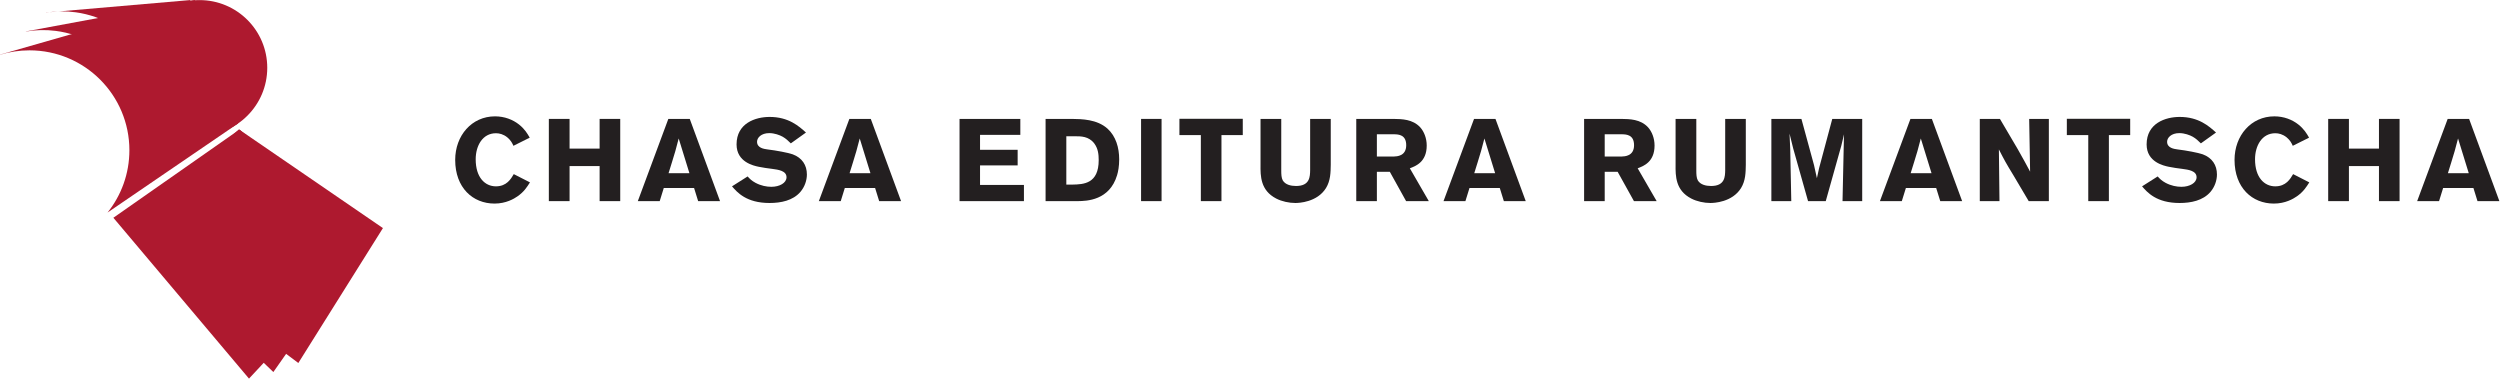 <?xml version="1.0" encoding="UTF-8" standalone="no"?>
<!-- Created with Inkscape (http://www.inkscape.org/) -->

<svg
   xmlns:dc="http://purl.org/dc/elements/1.1/"
   xmlns:cc="http://creativecommons.org/ns#"
   xmlns:rdf="http://www.w3.org/1999/02/22-rdf-syntax-ns#"
   xmlns:svg="http://www.w3.org/2000/svg"
   xmlns="http://www.w3.org/2000/svg"
   xmlns:sodipodi="http://sodipodi.sourceforge.net/DTD/sodipodi-0.dtd"
   xmlns:inkscape="http://www.inkscape.org/namespaces/inkscape"
   version="1.1"
   id="svg2"
   xml:space="preserve"
   width="858.413"
   height="130"
   viewBox="0 0 858.413 130"
   sodipodi:docname="CER_Label_cmyk.svg"
   inkscape:version="0.92.5 (2060ec1f9f, 2020-04-08)"><defs
     id="defs6" /><sodipodi:namedview
     pagecolor="#ffffff"
     bordercolor="#666666"
     borderopacity="1"
     objecttolerance="10"
     gridtolerance="10"
     guidetolerance="10"
     inkscape:pageopacity="0"
     inkscape:pageshadow="2"
     inkscape:window-width="1920"
     inkscape:window-height="1163"
     id="namedview4"
     showgrid="false"
     inkscape:zoom="1.1276619"
     inkscape:cx="370.67084"
     inkscape:cy="88.594881"
     inkscape:window-x="0"
     inkscape:window-y="0"
     inkscape:window-maximized="1"
     inkscape:current-layer="g12" /><g
     id="g10"
     inkscape:groupmode="layer"
     inkscape:label="ink_ext_XXXXXX"
     transform="matrix(1.333,0,0,-1.333,0,130)"><g
       id="g12"
       transform="scale(0.1)"><path
         d="m 688.422,800.625 c 0,-96.293 -78.063,-174.355 -174.359,-174.355 -96.297,0 -174.36,78.062 -174.36,174.355 0,96.301 78.063,174.367 174.36,174.367 96.296,0 174.359,-78.066 174.359,-174.367"
         style="fill:#ae192f;fill-opacity:1;fill-rule:nonzero;stroke:none"
         id="path14"
         inkscape:connector-curvature="0" /><path
         d="m 333.293,588.258 c 0,-60.746 -21.109,-116.543 -56.316,-160.559 L 613.27,657.281 477.66,971.305 0,834.508 0.102,834.18 C 24.086,841.574 49.566,845.566 75.977,845.566 218.082,845.566 333.293,730.363 333.293,588.258"
         style="fill:#ae192f;fill-opacity:1;fill-rule:nonzero;stroke:none"
         id="path16"
         inkscape:connector-curvature="0" /><path
         d="M 292.016,414.328 616.84,641.582 946.094,326.715 641.387,0 292.016,414.328"
         style="fill:#ae192f;fill-opacity:1;fill-rule:nonzero;stroke:none"
         id="path18"
         inkscape:connector-curvature="0" /><path
         d="M 326.898,378.813 614.996,641.582 960.414,382.121 704.117,16.914 326.898,378.813"
         style="fill:#ae192f;fill-opacity:1;fill-rule:nonzero;stroke:none"
         id="path20"
         inkscape:connector-curvature="0" /><path
         d="M 374.59,335.328 615.957,641.582 986.379,387.715 768.453,40.195 374.59,335.328"
         style="fill:#ae192f;fill-opacity:1;fill-rule:nonzero;stroke:none"
         id="path22"
         inkscape:connector-curvature="0" /><path
         d="m 366.086,607.871 c -7.688,-60.262 31.902,-78.426 -8.598,-117.637 L 639.75,723.266 501.637,974.992 66.641,894.32 l 0.062,-0.34 c 24.73,4.301 50.508,5.04 76.703,1.696 140.969,-17.985 240.66,-146.844 222.68,-287.805"
         style="fill:#ae192f;fill-opacity:1;fill-rule:nonzero;stroke:none"
         id="path24"
         inkscape:connector-curvature="0" /><path
         d="m 415.004,653.496 c -8.289,-60.183 31.113,-78.746 -9.785,-117.539 L 675.93,780.586 489.238,974.992 118.484,942.965 l 0.063,-0.344 c 24.762,4.051 50.555,4.531 76.711,0.914 140.781,-19.402 239.16,-149.265 219.746,-290.039"
         style="fill:#ae192f;fill-opacity:1;fill-rule:nonzero;stroke:none"
         id="path26"
         inkscape:connector-curvature="0" /><path
         d="m 1365.11,505.457 c -7.8,-12.297 -15.3,-24.293 -32.1,-35.992 -9,-6.301 -29.7,-18.602 -59.09,-18.602 -56.1,0 -101.4,40.797 -101.4,112.496 0,62.696 42.6,112.192 102.6,112.192 24.29,0 45.9,-8.399 61.79,-20.996 14.7,-11.7 21.6,-23.399 27.6,-33.899 l -42,-20.996 c -3,6.899 -6.6,14.094 -15.89,21.899 -10.2,8.101 -20.4,10.496 -29.11,10.496 -34.2,0 -52.19,-31.797 -52.19,-67.196 0,-46.5 23.7,-69.593 52.19,-69.593 27.6,0 38.71,19.199 45.9,31.496 l 41.7,-21.305"
         style="fill:#231f20;fill-opacity:1;fill-rule:nonzero;stroke:none"
         id="path28"
         inkscape:connector-curvature="0" /><path
         d="M 1597.64,668.957 V 457.164 h -53.1 v 90.297 h -77.4 v -90.297 h -53.4 v 211.793 h 53.4 v -76.5 h 77.4 v 76.5 h 53.1"
         style="fill:#231f20;fill-opacity:1;fill-rule:nonzero;stroke:none"
         id="path30"
         inkscape:connector-curvature="0" /><path
         d="m 1748.24,618.555 c -2.7,-10.797 -5.7,-21.899 -8.7,-32.696 -4.5,-15.902 -12.6,-40.8 -17.4,-56.699 h 53.7 z m 28.5,50.402 78,-211.793 h -56.4 l -10.5,33.895 h -78 l -10.49,-33.895 h -56.4 l 78.59,211.793 h 55.2"
         style="fill:#231f20;fill-opacity:1;fill-rule:nonzero;stroke:none"
         id="path32"
         inkscape:connector-curvature="0" /><path
         d="m 1925.79,520.762 c 5.39,-6 9.89,-10.801 20.39,-16.5 14.1,-7.5 28.5,-10.199 40.8,-10.199 21,0 39,9.898 39,24.601 0,16.797 -21.3,19.496 -36.9,21.594 -11.7,1.5 -23.4,3.004 -34.8,5.402 -12.9,2.699 -56.99,12 -56.99,57.598 0,54.597 48.59,70.797 85.19,70.797 48.9,0 75.3,-23.7 93.6,-40.196 l -39,-27.902 c -6.6,6.602 -12.6,12.301 -21,17.102 -7.5,4.199 -21,9.3 -34.5,9.3 -21,0 -31.5,-12.004 -31.5,-22.203 0,-16.195 18,-18.597 27,-19.801 22.5,-2.699 52.8,-8.398 64.8,-12.597 24.3,-8.996 36.6,-27.899 36.6,-51.899 0,-15.296 -5.7,-32.097 -16.8,-44.996 -19.2,-22.199 -49.8,-28.5 -79.5,-28.5 -59.7,0 -83.4,27.598 -96.59,42.903 l 40.2,25.496"
         style="fill:#231f20;fill-opacity:1;fill-rule:nonzero;stroke:none"
         id="path34"
         inkscape:connector-curvature="0" /><path
         d="m 2214.56,618.555 c -2.7,-10.797 -5.7,-21.899 -8.71,-32.696 -4.49,-15.902 -12.59,-40.8 -17.39,-56.699 h 53.69 z m 28.5,50.402 77.99,-211.793 h -56.4 l -10.5,33.895 h -77.99 l -10.5,-33.895 h -56.4 l 78.6,211.793 h 55.2"
         style="fill:#231f20;fill-opacity:1;fill-rule:nonzero;stroke:none"
         id="path36"
         inkscape:connector-curvature="0" /><path
         d="m 2471.66,668.957 h 156.59 v -41.102 h -103.79 v -38.398 h 96.89 v -40.199 h -96.89 v -50.395 h 113.09 v -41.699 h -165.89 v 211.793"
         style="fill:#231f20;fill-opacity:1;fill-rule:nonzero;stroke:none"
         id="path38"
         inkscape:connector-curvature="0" /><path
         d="M 2746.72,624.258 V 499.762 h 16.2 c 28.2,0.601 67.2,2.097 67.2,62.996 0,14.699 -1.5,29.402 -11.1,42.597 -14.4,19.2 -34.8,18.903 -51,18.903 z m -53.4,44.699 h 67.5 c 25.8,-0.305 64.8,-0.898 91.8,-24.898 21.9,-19.801 30.3,-49.504 30.3,-79.2 0,-18.3 -2.7,-31.796 -5.4,-40.796 -19.5,-65.399 -78.6,-66.602 -100.8,-66.899 h -83.4 v 211.793"
         style="fill:#231f20;fill-opacity:1;fill-rule:nonzero;stroke:none"
         id="path40"
         inkscape:connector-curvature="0" /><path
         d="M 2992.06,668.957 V 457.164 h -52.8 v 211.793 h 52.8"
         style="fill:#231f20;fill-opacity:1;fill-rule:nonzero;stroke:none"
         id="path42"
         inkscape:connector-curvature="0" /><path
         d="m 3038.05,669.254 h 163.19 v -41.996 h -54.9 V 457.164 h -53.09 v 170.094 h -55.2 v 41.996"
         style="fill:#231f20;fill-opacity:1;fill-rule:nonzero;stroke:none"
         id="path44"
         inkscape:connector-curvature="0" /><path
         d="M 3427.86,668.957 V 550.758 c -0.3,-20.395 -0.59,-40.797 -12.31,-59.996 -22.79,-36.598 -69.88,-38.399 -78.88,-38.399 -15.9,0 -34.81,3.903 -49.2,11.403 -40.8,20.996 -40.8,58.191 -40.49,86.992 v 118.199 h 53.38 v -132 c 0,-10.793 0.31,-19.793 3.9,-26.394 6.6,-11.098 21,-14.399 34.2,-14.399 36,0 36,24.598 36.31,41.098 v 131.695 h 53.09"
         style="fill:#231f20;fill-opacity:1;fill-rule:nonzero;stroke:none"
         id="path46"
         inkscape:connector-curvature="0" /><path
         d="m 3546.67,629.355 v -57.292 h 43.78 c 7.5,0.296 31.8,0.898 31.8,29.093 0,27 -19.49,27.903 -30.58,28.199 z m -53.11,39.602 h 95.41 c 22.19,-0.305 49.78,-0.602 69.3,-21.602 9.88,-11.101 16.79,-27.898 16.79,-47.097 0,-42.598 -29.1,-53.098 -43.49,-58.5 l 48.88,-84.594 h -58.49 l -41.99,75.594 h -33.3 v -75.594 h -53.11 v 211.793"
         style="fill:#231f20;fill-opacity:1;fill-rule:nonzero;stroke:none"
         id="path48"
         inkscape:connector-curvature="0" /><path
         d="m 3823.66,618.555 c -2.72,-10.797 -5.71,-21.899 -8.71,-32.696 -4.5,-15.902 -12.6,-40.8 -17.41,-56.699 h 53.71 z m 28.49,50.402 77.99,-211.793 h -56.39 l -10.5,33.895 h -77.99 l -10.51,-33.895 h -56.4 l 78.61,211.793 h 55.19"
         style="fill:#231f20;fill-opacity:1;fill-rule:nonzero;stroke:none"
         id="path50"
         inkscape:connector-curvature="0" /><path
         d="m 4133.54,629.355 v -57.292 h 43.81 c 7.5,0.296 31.79,0.898 31.79,29.093 0,27 -19.49,27.903 -30.6,28.199 z m -53.09,39.602 h 95.4 c 22.2,-0.305 49.8,-0.602 69.29,-21.602 9.9,-11.101 16.8,-27.898 16.8,-47.097 0,-42.598 -29.1,-53.098 -43.5,-58.5 l 48.91,-84.594 h -58.5 l -42.01,75.594 h -33.3 v -75.594 h -53.09 v 211.793"
         style="fill:#231f20;fill-opacity:1;fill-rule:nonzero;stroke:none"
         id="path52"
         inkscape:connector-curvature="0" /><path
         d="M 4497,668.957 V 550.758 c -0.32,-20.395 -0.61,-40.797 -12.31,-59.996 -22.79,-36.598 -69.9,-38.399 -78.9,-38.399 -15.9,0 -34.79,3.903 -49.18,11.403 -40.8,20.996 -40.8,58.191 -40.51,86.992 v 118.199 h 53.4 v -132 c 0,-10.793 0.29,-19.793 3.9,-26.394 6.6,-11.098 21,-14.399 34.2,-14.399 36,0 36,24.598 36.29,41.098 V 668.957 H 4497"
         style="fill:#231f20;fill-opacity:1;fill-rule:nonzero;stroke:none"
         id="path54"
         inkscape:connector-curvature="0" /><path
         d="M 4796.82,668.957 V 457.164 h -50.68 l 3.3,150.895 0.58,21.296 -1.79,-7.5 c -2.7,-11.996 -2.99,-13.5 -5.39,-22.5 l -39.91,-142.191 h -45.6 l -38.4,136.195 -9.3,37.797 c 0.9,-16.801 0.9,-20.398 1.8,-40.496 l 2.71,-133.496 h -51.3 v 211.793 h 77.4 l 32.4,-118.797 7.5,-33.898 c 2.99,14.699 3.3,16.199 5.71,26.097 l 33.88,126.598 h 77.09"
         style="fill:#231f20;fill-opacity:1;fill-rule:nonzero;stroke:none"
         id="path56"
         inkscape:connector-curvature="0" /><path
         d="m 4947.78,618.555 c -2.72,-10.797 -5.71,-21.899 -8.71,-32.696 -4.5,-15.902 -12.6,-40.8 -17.41,-56.699 h 53.72 z m 28.49,50.402 77.99,-211.793 h -56.38 l -10.51,33.895 h -77.99 l -10.51,-33.895 h -56.4 l 78.61,211.793 h 55.19"
         style="fill:#231f20;fill-opacity:1;fill-rule:nonzero;stroke:none"
         id="path58"
         inkscape:connector-curvature="0" /><path
         d="m 5099.71,668.957 h 51.9 l 45.89,-78 c 16.82,-29.695 21.92,-39.297 31.82,-57.894 l -2.4,135.894 h 50.68 V 457.164 h -51.89 l -39.59,66.899 c -19.2,31.5 -22.8,38.097 -37.21,66.292 l 1.51,-133.191 h -50.71 v 211.793"
         style="fill:#231f20;fill-opacity:1;fill-rule:nonzero;stroke:none"
         id="path60"
         inkscape:connector-curvature="0" /><path
         d="m 5323.93,669.254 h 163.2 v -41.996 h -54.9 V 457.164 h -53.1 v 170.094 h -55.2 v 41.996"
         style="fill:#231f20;fill-opacity:1;fill-rule:nonzero;stroke:none"
         id="path62"
         inkscape:connector-curvature="0" /><path
         d="m 5557.93,520.762 c 5.41,-6 9.91,-10.801 20.41,-16.5 14.09,-7.5 28.5,-10.199 40.79,-10.199 21.01,0 39,9.898 39,24.601 0,16.797 -21.29,19.496 -36.9,21.594 -11.69,1.5 -23.39,3.004 -34.8,5.402 -12.89,2.699 -56.99,12 -56.99,57.598 0,54.597 48.59,70.797 85.19,70.797 48.91,0 75.3,-23.7 93.6,-40.196 l -39.01,-27.902 c -6.58,6.602 -12.59,12.301 -20.99,17.102 -7.5,4.199 -21,9.3 -34.5,9.3 -20.99,0 -31.5,-12.004 -31.5,-22.203 0,-16.195 18.01,-18.597 27.01,-19.801 22.5,-2.699 52.8,-8.398 64.79,-12.597 24.29,-8.996 36.6,-27.899 36.6,-51.899 0,-15.296 -5.7,-32.097 -16.8,-44.996 -19.2,-22.199 -49.8,-28.5 -79.49,-28.5 -59.71,0 -83.4,27.598 -96.6,42.903 l 40.19,25.496"
         style="fill:#231f20;fill-opacity:1;fill-rule:nonzero;stroke:none"
         id="path64"
         inkscape:connector-curvature="0" /><path
         d="m 5948.48,505.457 c -7.79,-12.297 -15.29,-24.293 -32.09,-35.992 -9,-6.301 -29.71,-18.602 -59.1,-18.602 -56.09,0 -101.39,40.797 -101.39,112.496 0,62.696 42.6,112.192 102.6,112.192 24.3,0 45.9,-8.399 61.8,-20.996 14.68,-11.7 21.6,-23.399 27.59,-33.899 l -42.01,-20.996 c -2.99,6.899 -6.58,14.094 -15.9,21.899 -10.19,8.101 -20.39,10.496 -29.08,10.496 -34.2,0 -52.2,-31.797 -52.2,-67.196 0,-46.5 23.69,-69.593 52.2,-69.593 27.6,0 38.69,19.199 45.9,31.496 l 41.68,-21.305"
         style="fill:#231f20;fill-opacity:1;fill-rule:nonzero;stroke:none"
         id="path66"
         inkscape:connector-curvature="0" /><path
         d="M 6181.02,668.957 V 457.164 h -53.1 v 90.297 h -77.39 v -90.297 h -53.4 v 211.793 h 53.4 v -76.5 h 77.39 v 76.5 h 53.1"
         style="fill:#231f20;fill-opacity:1;fill-rule:nonzero;stroke:none"
         id="path68"
         inkscape:connector-curvature="0" /><path
         d="m 6331.63,618.555 c -2.7,-10.797 -5.71,-21.899 -8.7,-32.696 -4.51,-15.902 -12.59,-40.8 -17.4,-56.699 h 53.69 z m 28.49,50.402 78.01,-211.793 h -56.41 l -10.5,33.895 h -77.99 l -10.51,-33.895 h -56.39 l 78.6,211.793 h 55.19"
         style="fill:#231f20;fill-opacity:1;fill-rule:nonzero;stroke:none"
         id="path70"
         inkscape:connector-curvature="0" /></g></g></svg>